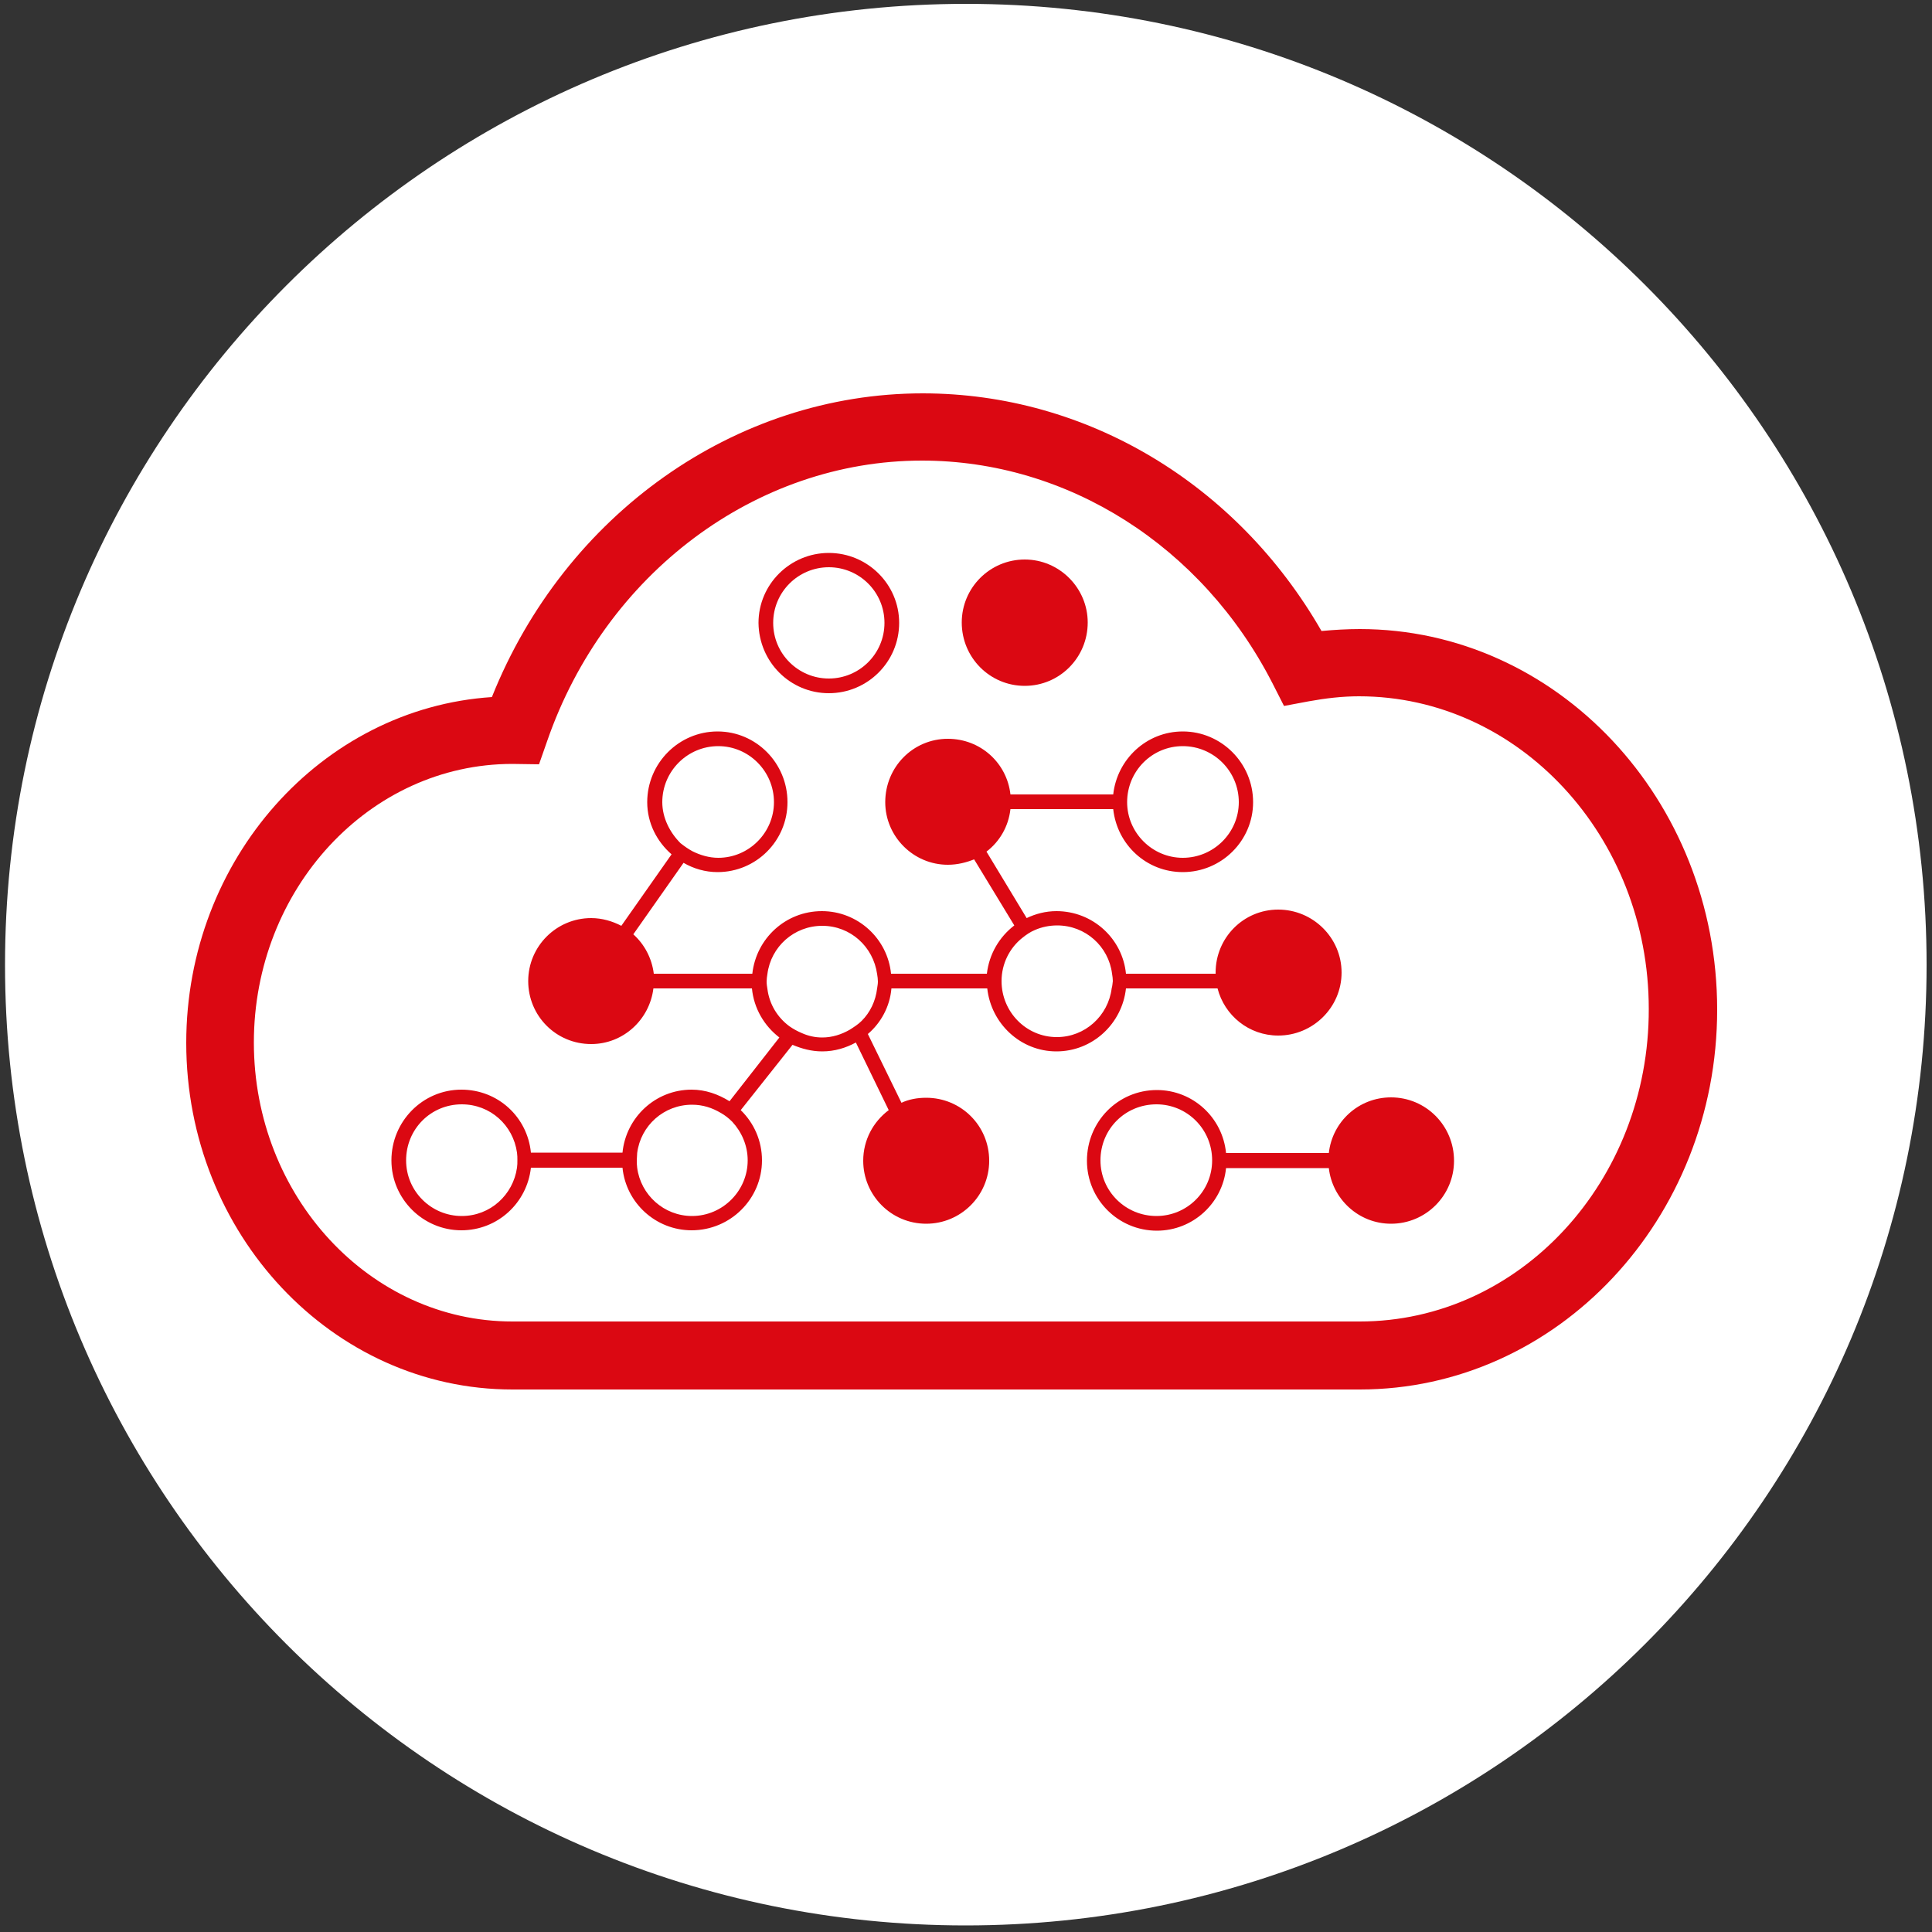 <?xml version="1.0" encoding="utf-8"?>
<!-- Generator: Adobe Illustrator 25.3.1, SVG Export Plug-In . SVG Version: 6.00 Build 0)  -->
<svg version="1.1" id="Layer_1" xmlns="http://www.w3.org/2000/svg" xmlns:xlink="http://www.w3.org/1999/xlink" x="0px" y="0px"
	 viewBox="0 0 500 500" style="enable-background:new 0 0 500 500;" xml:space="preserve">
<rect x="0" y="0" width="500" height="500" fill="#333333" stroke="none"/>
<style type="text/css">
	.st0{fill:#FFFFFF;}
	.st1{fill:#DB0812;}
</style>
<g>
	<path class="st0" d="M498.6,249.7c0,137.3-111.4,248.6-248.7,248.6S1.3,387,1.3,249.7S112.6,1,250,1S498.6,112.3,498.6,249.7z"/>
</g>
<path class="st1" d="M351.9,162.8c-3.3,0-6.6,0.2-9.9,0.5c-21.9-38.1-60.8-61.5-103.2-61.5c-48.5,0-92.6,31.3-111.5,78.6
	c-44.1,2.9-79.1,42-79.1,89.5c0,49.5,37.9,89.7,84.4,89.7h219.3c51.1,0,92.5-44.1,92.5-98.3C444.4,206.9,402.9,162.8,351.9,162.8z
	 M351.9,342H132.6c-36.9,0-66.9-32.4-66.9-72.2c0-39.7,29.9-72.1,66.9-72.1l6.9,0.1l2.1-6c15-43.4,54.1-72.6,97-72.6
	c37.7,0,72.5,22.1,90.7,57.6l3,5.9l6.4-1.2c4.4-0.8,8.7-1.3,13-1.3c41.4,0,75,36.3,75,80.9C426.8,305.7,393.3,342,351.9,342z"/>
<g>
	<path class="st1" d="M360,284c-8.4,0-15.2,6.3-16.1,14.4h-26.6c-0.9-9.2-8.6-16.3-17.9-16.3c-10.1,0-18.1,8.2-18.1,18.3
		c0,10,8.1,18.1,18.1,18.1c9.3,0,17-7.1,17.9-16.2h26.6c0.9,8,7.7,14.4,16.1,14.4c9,0,16.3-7.3,16.3-16.3
		C376.3,291.3,369,284,360,284z M299.3,314.7c-8,0-14.5-6.4-14.5-14.4c0-8.1,6.4-14.5,14.5-14.5c7.9,0,14.4,6.4,14.4,14.5
		C313.7,308.3,307.2,314.7,299.3,314.7z"/>
	<g>
		<path class="st1" d="M265.2,177.5c9,0,16.3-7.3,16.3-16.4c0-8.9-7.3-16.3-16.3-16.3s-16.3,7.3-16.3,16.3
			C248.9,170.2,256.2,177.5,265.2,177.5z"/>
		<path class="st1" d="M214.5,179.4c10,0,18.2-8.1,18.2-18.2c0-10-8.2-18.1-18.2-18.1s-18.2,8.1-18.2,18.1
			C196.4,171.3,204.5,179.4,214.5,179.4z M214.5,146.8c7.9,0,14.4,6.4,14.4,14.4s-6.5,14.4-14.4,14.4s-14.4-6.4-14.4-14.4
			S206.6,146.8,214.5,146.8z"/>
	</g>
</g>
<path class="st1" d="M330.8,235.4c-9,0-16.2,7.3-16.2,16.3c0,0.1,0,0.2,0,0.3h-23.2c-0.9-9.1-8.6-16.2-18-16.2
	c-2.8,0-5.4,0.7-7.7,1.8l-10.4-17.2c3.4-2.6,5.7-6.5,6.2-11h26.6c1,9.2,8.6,16.3,18,16.3c10,0,18.2-8.1,18.2-18.1
	c0-10.1-8.2-18.3-18.2-18.3c-9.4,0-17,7.2-18,16.3h-26.6c-0.9-8.1-7.7-14.4-16.2-14.4c-9,0-16.2,7.3-16.2,16.4
	c0,8.9,7.3,16.2,16.2,16.2c2.5,0,4.8-0.6,6.8-1.4l10.4,17.1c-3.9,3-6.5,7.4-7.1,12.5h-24.8c-0.9-9.1-8.6-16.2-17.9-16.2
	c-9.4,0-17,7.1-18,16.2h-25.5c-0.5-4-2.4-7.6-5.3-10.2l13-18.5c2.6,1.5,5.6,2.4,8.8,2.4c10,0,18.1-8.1,18.1-18.1
	c0-10.1-8.1-18.3-18.1-18.3s-18.2,8.2-18.2,18.3c0,5.4,2.5,10.2,6.3,13.5l-13,18.5c-2.3-1.2-5-2-7.8-2c-9,0-16.3,7.3-16.3,16.3
	c0,9,7.2,16.3,16.3,16.3c8.3,0,15.1-6.3,16.1-14.4h25.5c0.5,5.2,3.2,9.7,7.1,12.7L188.8,285c-2.9-1.8-6.2-3-9.8-3
	c-9.4,0-17,7.2-17.9,16.3h-23.7c-0.9-9.2-8.5-16.3-18-16.3c-10,0-18.1,8.2-18.1,18.3c0,10,8.2,18.1,18.1,18.1c9.4,0,17-7.1,18-16.2
	h23.7c0.9,9.1,8.6,16.2,17.9,16.2c10,0,18.2-8.1,18.2-18.1c0-5.1-2.1-9.7-5.5-13l13.4-16.9c2.4,1,4.9,1.7,7.7,1.7
	c3.2,0,6.1-0.9,8.7-2.3l8.5,17.5c-4,3-6.6,7.7-6.6,13.1c0,8.9,7.2,16.3,16.3,16.3c9,0,16.3-7.3,16.3-16.3c0-9.1-7.3-16.3-16.3-16.3
	c-2.3,0-4.5,0.4-6.4,1.3l-8.7-17.8c3.4-2.9,5.7-7.1,6.1-11.8h24.8c1,9.1,8.6,16.3,17.9,16.3c9.4,0,17-7.2,18-16.3h23.7
	c1.8,7,8.1,12.2,15.7,12.2c9,0,16.4-7.3,16.4-16.3C347.2,242.7,339.8,235.4,330.8,235.4z M306.1,193.1c8,0,14.5,6.5,14.5,14.5
	c0,7.9-6.5,14.4-14.5,14.4c-7.9,0-14.4-6.5-14.4-14.4C291.7,199.6,298.1,193.1,306.1,193.1z M171.4,207.6c0-8,6.5-14.5,14.5-14.5
	c7.9,0,14.4,6.5,14.4,14.5c0,7.9-6.5,14.4-14.4,14.4c-2.4,0-4.7-0.7-6.7-1.7c-1.1-0.6-2.1-1.3-3.1-2.1
	C173.4,215.5,171.4,211.7,171.4,207.6z M133.8,302.2c-1,7-6.9,12.5-14.3,12.5c-7.9,0-14.4-6.4-14.4-14.4c0-8.1,6.4-14.5,14.4-14.5
	c7.4,0,13.3,5.4,14.3,12.5c0.1,0.7,0.1,1.3,0.1,1.9C133.9,301,133.9,301.5,133.8,302.2z M193.5,300.3c0,7.9-6.5,14.4-14.4,14.4
	c-7.3,0-13.3-5.5-14.2-12.5c-0.1-0.7-0.1-1.3-0.1-1.9c0-0.7,0.1-1.3,0.1-1.9c0.9-7.1,6.9-12.5,14.2-12.5c2.8,0,5.2,0.8,7.4,2.1
	c1.1,0.6,2.1,1.4,3,2.3C191.9,292.9,193.5,296.4,193.5,300.3z M227,255.8c-0.4,3.3-1.8,6.2-4,8.4c-0.9,0.9-2,1.6-3.1,2.3
	c-2.1,1.2-4.5,2-7.1,2c-1.9,0-3.6-0.4-5.2-1.1c-1.2-0.5-2.3-1.1-3.3-1.8c-3.1-2.3-5.2-5.7-5.7-9.7c-0.1-0.6-0.2-1.2-0.2-1.9
	c0-0.6,0.1-1.3,0.2-1.9c0.9-7.1,6.9-12.5,14.2-12.5S226,245,227,252.1c0.1,0.6,0.2,1.3,0.2,1.9C227.2,254.6,227.1,255.1,227,255.8z
	 M287.7,255.8c-0.9,7.1-6.9,12.6-14.2,12.6c-7.9,0-14.3-6.5-14.3-14.5c0-4.5,2.1-8.6,5.4-11.2c1-0.8,2-1.5,3.2-2
	c1.8-0.8,3.8-1.2,5.8-1.2c7.3,0,13.3,5.4,14.2,12.5c0.1,0.6,0.2,1.3,0.2,1.9C287.9,254.6,287.9,255.1,287.7,255.8z"/>
</svg>
